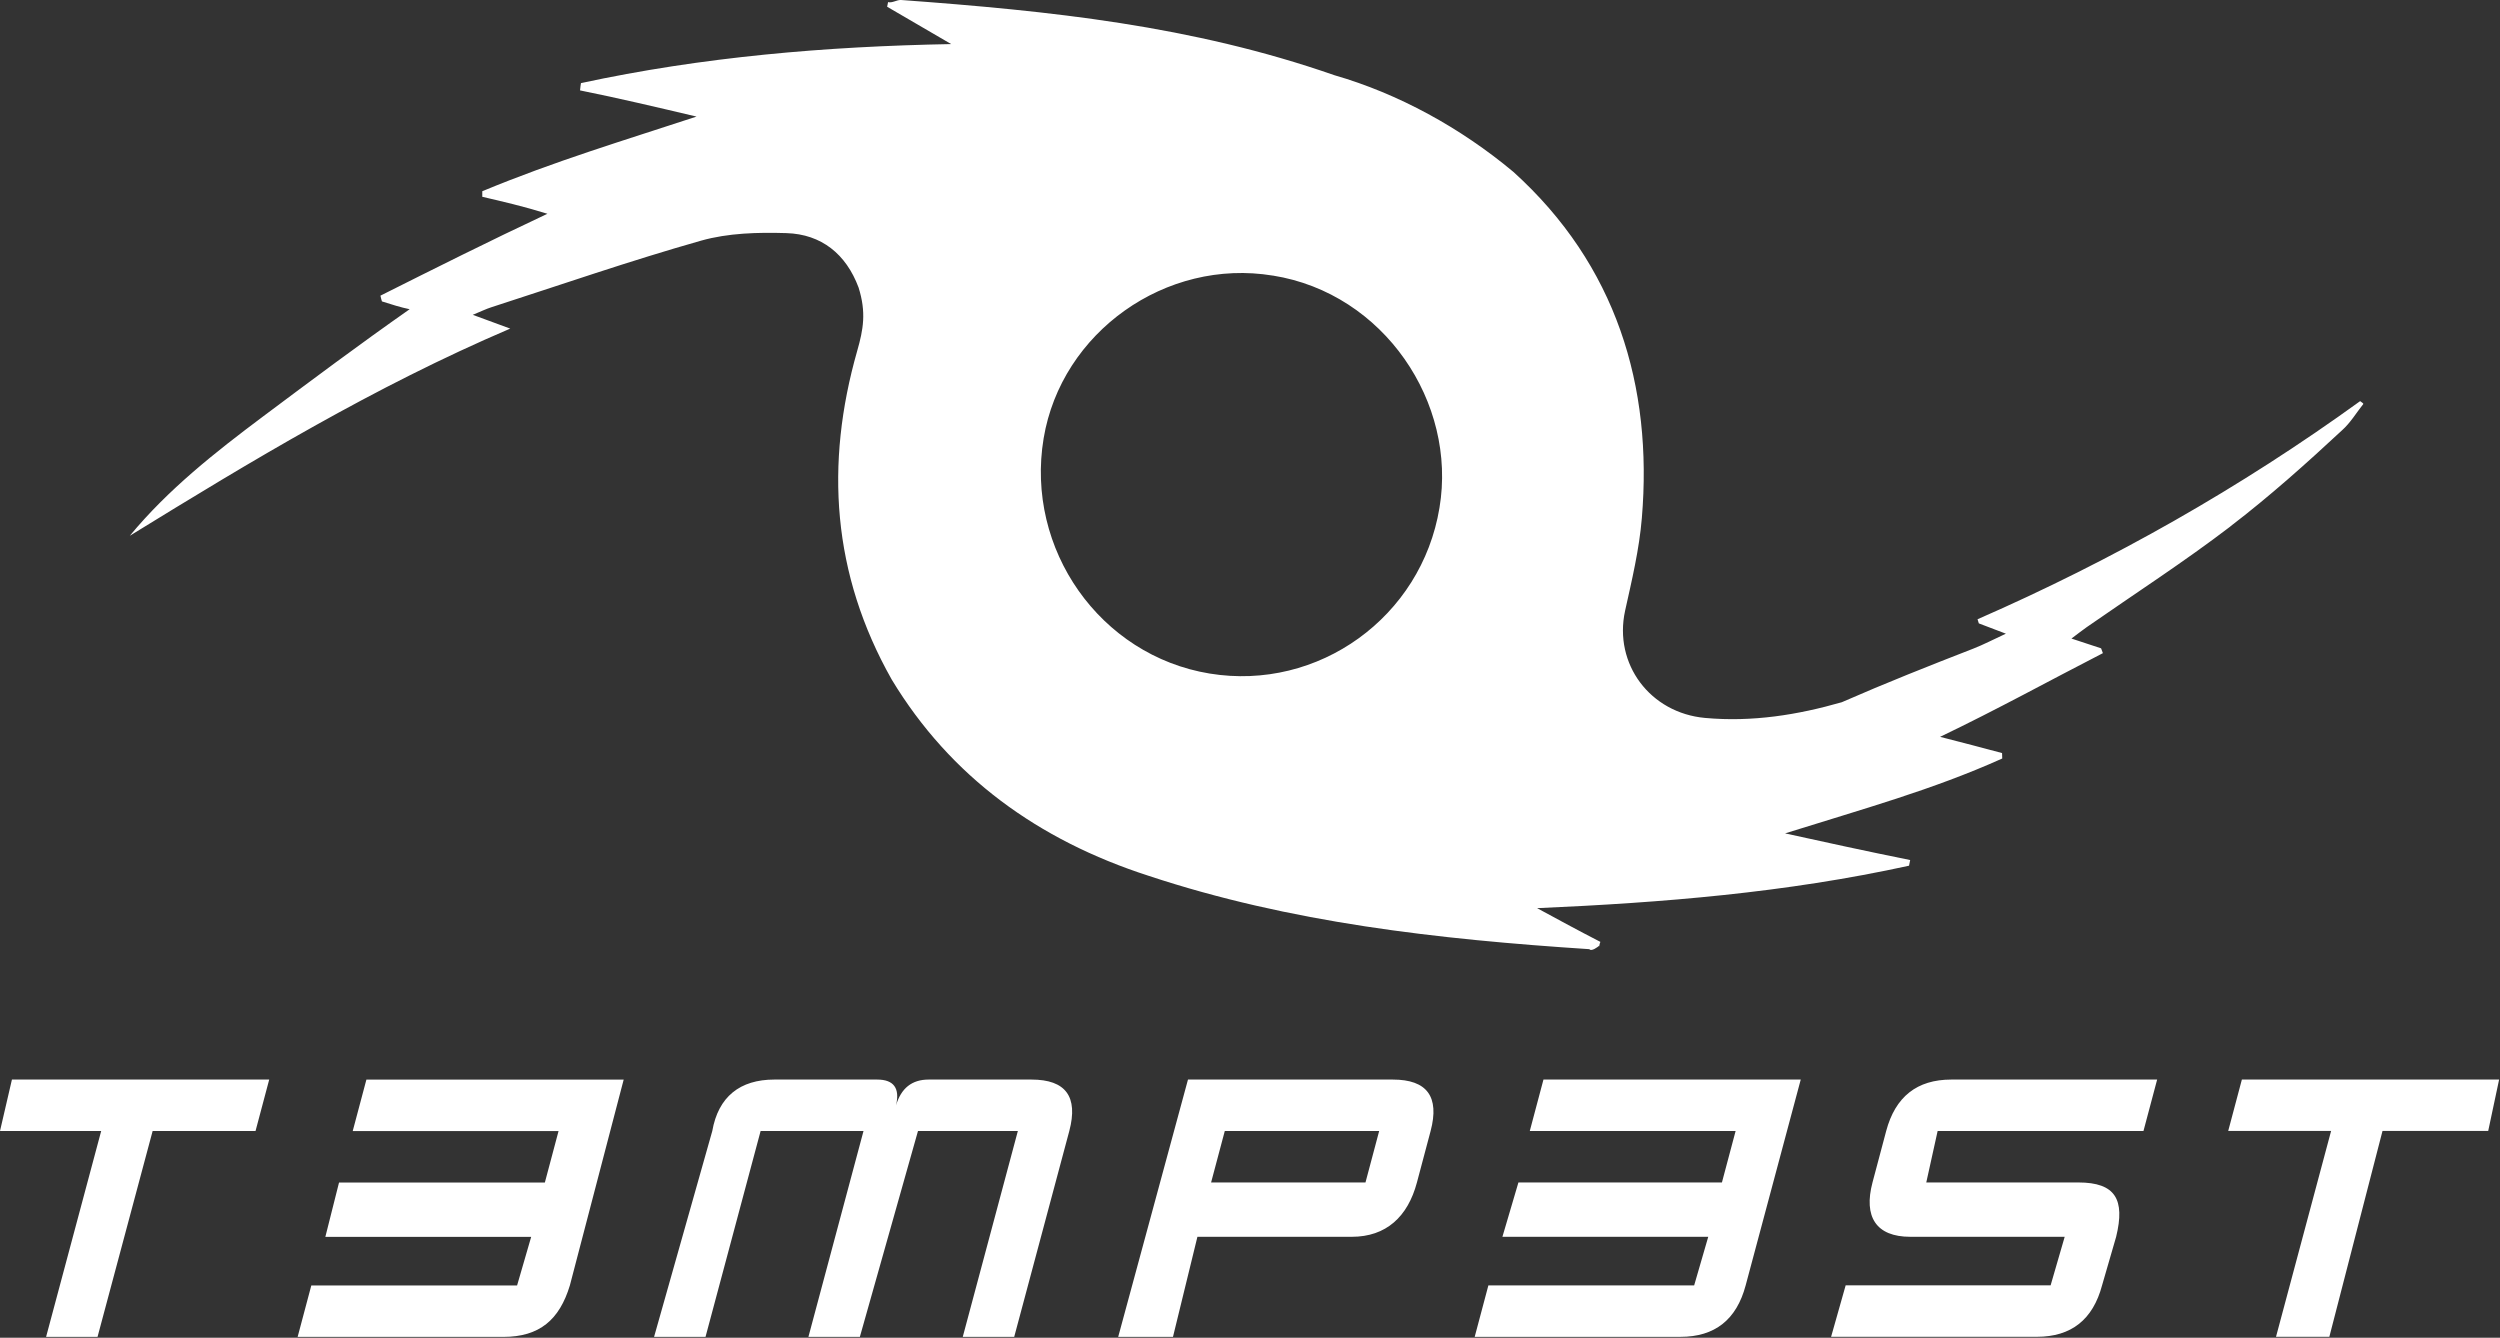 <svg width="570" height="305" viewBox="0 0 570 305" fill="none" xmlns="http://www.w3.org/2000/svg">
<rect x="0" y="0" width="570" height="305" fill="#333333" stroke="none"/>
<g clip-path="url(#clip0_270_12)">
<path fill-rule="evenodd" clip-rule="evenodd" d="M508.56 120.01C497.96 128.11 486.72 135.37 475.76 143C474.76 143.7 473.8 144.46 472.29 145.59C474.94 146.47 476.99 147.14 479.05 147.82C479.19 148.19 479.33 148.56 479.46 148.92C467.41 155.11 455.36 161.76 442.34 168C447.84 169.38 452.05 170.54 456.47 171.7C456.48 172.11 456.5 172.53 456.51 172.94C440.59 180.1 424.54 184.5 407 190.01C416.23 192.04 425.46 194.06 435.52 196.09C435.43 196.52 435.35 196.95 435.26 197.38C407.09 203.55 379.05 205.81 350.46 207.06C355.18 209.62 359.9 212.19 364.89 214.75C364.7 215.06 364.59 216.16 364.57 215.67C364.3 215.89 362.85 217.02 362.37 216.41C327.76 214.15 294.13 210.37 261.84 199.67C236.72 191.55 216.71 177.1 203.32 154.95C189.7 130.86 188.08 105.8 195.45 79.97C196.83 75.13 197.55 71.25 195.75 65.54C192.91 57.95 187.32 53.4 179.3 53.15C172.83 52.95 166.04 53.12 159.88 54.86C143.77 59.42 127.92 64.92 111.98 70.07C110.85 70.43 109.78 70.96 107.79 71.78C110.88 72.92 113.01 73.7 116.33 74.92C85.2 88.23 57.36 105.07 29.59 122.16C38.36 111.55 49.06 103.13 59.98 94.95C70.96 86.74 81.94 78.53 93.4 70.5C91.41 70.1 89.24 69.41 87.08 68.72C86.97 68.5 86.86 67.84 86.74 67.41C99.08 61.22 111.42 55.03 124.81 48.74C119.18 47 114.57 45.94 109.96 44.87V43.6C126.54 36.72 142.18 32.05 158.81 26.58C149.96 24.49 141.1 22.39 132.25 20.61C132.32 19.85 132.39 19.4 132.46 18.95C160.16 12.97 188.25 10.58 216.87 10.05C212 7.21 207.13 4.37 202.27 1.54C202.34 1.19 202.41 0.83 202.48 0.48C203.47 0.74 204.48 -0.07 205.46 -8.6803e-05C239.5 2.5 271.78 5.83 304.22 17.14C318.88 21.37 333.06 29.17 345.04 39.18C368.53 60.39 376.87 88.05 374.34 118.12C373.76 125.22 372.05 132.36 370.52 139.26C367.87 151.44 376.27 162.56 388.76 163.69C399.55 164.67 409.88 162.99 419.92 160.11C429.99 155.7 439.95 151.76 449.93 147.88C452.22 146.99 454.41 145.83 457.34 144.48C454.75 143.49 452.96 142.81 451.17 142.13C451.07 141.82 450.97 141.5 450.88 141.19C481.74 127.7 510.85 111.18 538.11 91.46C538.36 91.67 538.78 91.88 538.85 92.09C537.25 94.11 535.89 96.41 533.99 98.1C525.99 105.54 517.42 113.22 508.54 120L508.56 120.01ZM290.23 62.84C265.83 58.81 241.99 75.73 237.95 99.93C233.73 125.24 250.83 149.47 275.8 153.57C300.6 157.64 324.1 140.69 328.2 115.78C332.23 91.82 315.55 66.87 290.22 62.83L290.23 62.84ZM58.26 257.87H34.8L22.24 304.8H10.51L23.07 257.87H0L2.72 246.14H61.38L58.26 257.87ZM117.9 293.07L121.11 282H74.18L77.3 269.61H124.23L127.35 257.88H80.42L83.54 246.15H142.2L129.93 293.08C127.56 300.9 123.01 304.81 114.79 304.81H67.86L70.98 293.08H117.91L117.9 293.07ZM176.53 246.14H199.99C203.78 246.14 205.21 248.1 204.3 252.01C205.46 248.1 207.93 246.14 211.72 246.14H235.18C243 246.14 245.87 250.05 243.8 257.87L231.24 304.8H219.51L232.07 257.87H209.3L196.05 304.8H184.32L196.88 257.87H173.42L160.86 304.8H149.13L162.4 257.87C163.77 250.05 168.72 246.14 176.54 246.14H176.53ZM317.56 246.14C325.38 246.14 328.25 250.05 326.18 257.87L323.06 269.6C320.98 277.42 316.03 281.99 308.21 281.99H273.01L267.44 304.8H254.95L270.86 246.14H317.55H317.56ZM311.33 269.6L314.45 257.87H279.25L276.13 269.6H311.33ZM386.27 293.06L389.48 281.99H342.55L346.2 269.6H392.6L395.72 257.87H348.79L351.91 246.14H410.57L398.01 293.07C395.93 300.89 390.98 304.8 383.16 304.8H336.23L339.35 293.07H386.28L386.27 293.06ZM467.54 293.06L470.75 281.99H435.55C427.73 281.99 424.86 277.42 426.93 269.6L430.05 257.87C432.13 250.05 437.08 246.14 444.9 246.14H491.83L488.71 257.87H441.78L439.19 269.6H473.86C482.36 269.6 484.55 273.51 482.48 281.99L479.27 293.06C477.19 300.88 472.24 304.79 464.42 304.79H417.49L420.81 293.06H467.54ZM511.14 246.13H569.8L567.31 257.86H543.21L531.09 304.79H518.93L531.49 257.86H508.03L511.15 246.13H511.14Z" fill="white"/>
</g>
<defs>
<clipPath id="clip0_270_12">
<rect width="569.79" height="304.8" fill="white"/>
</clipPath>
</defs>
</svg>
